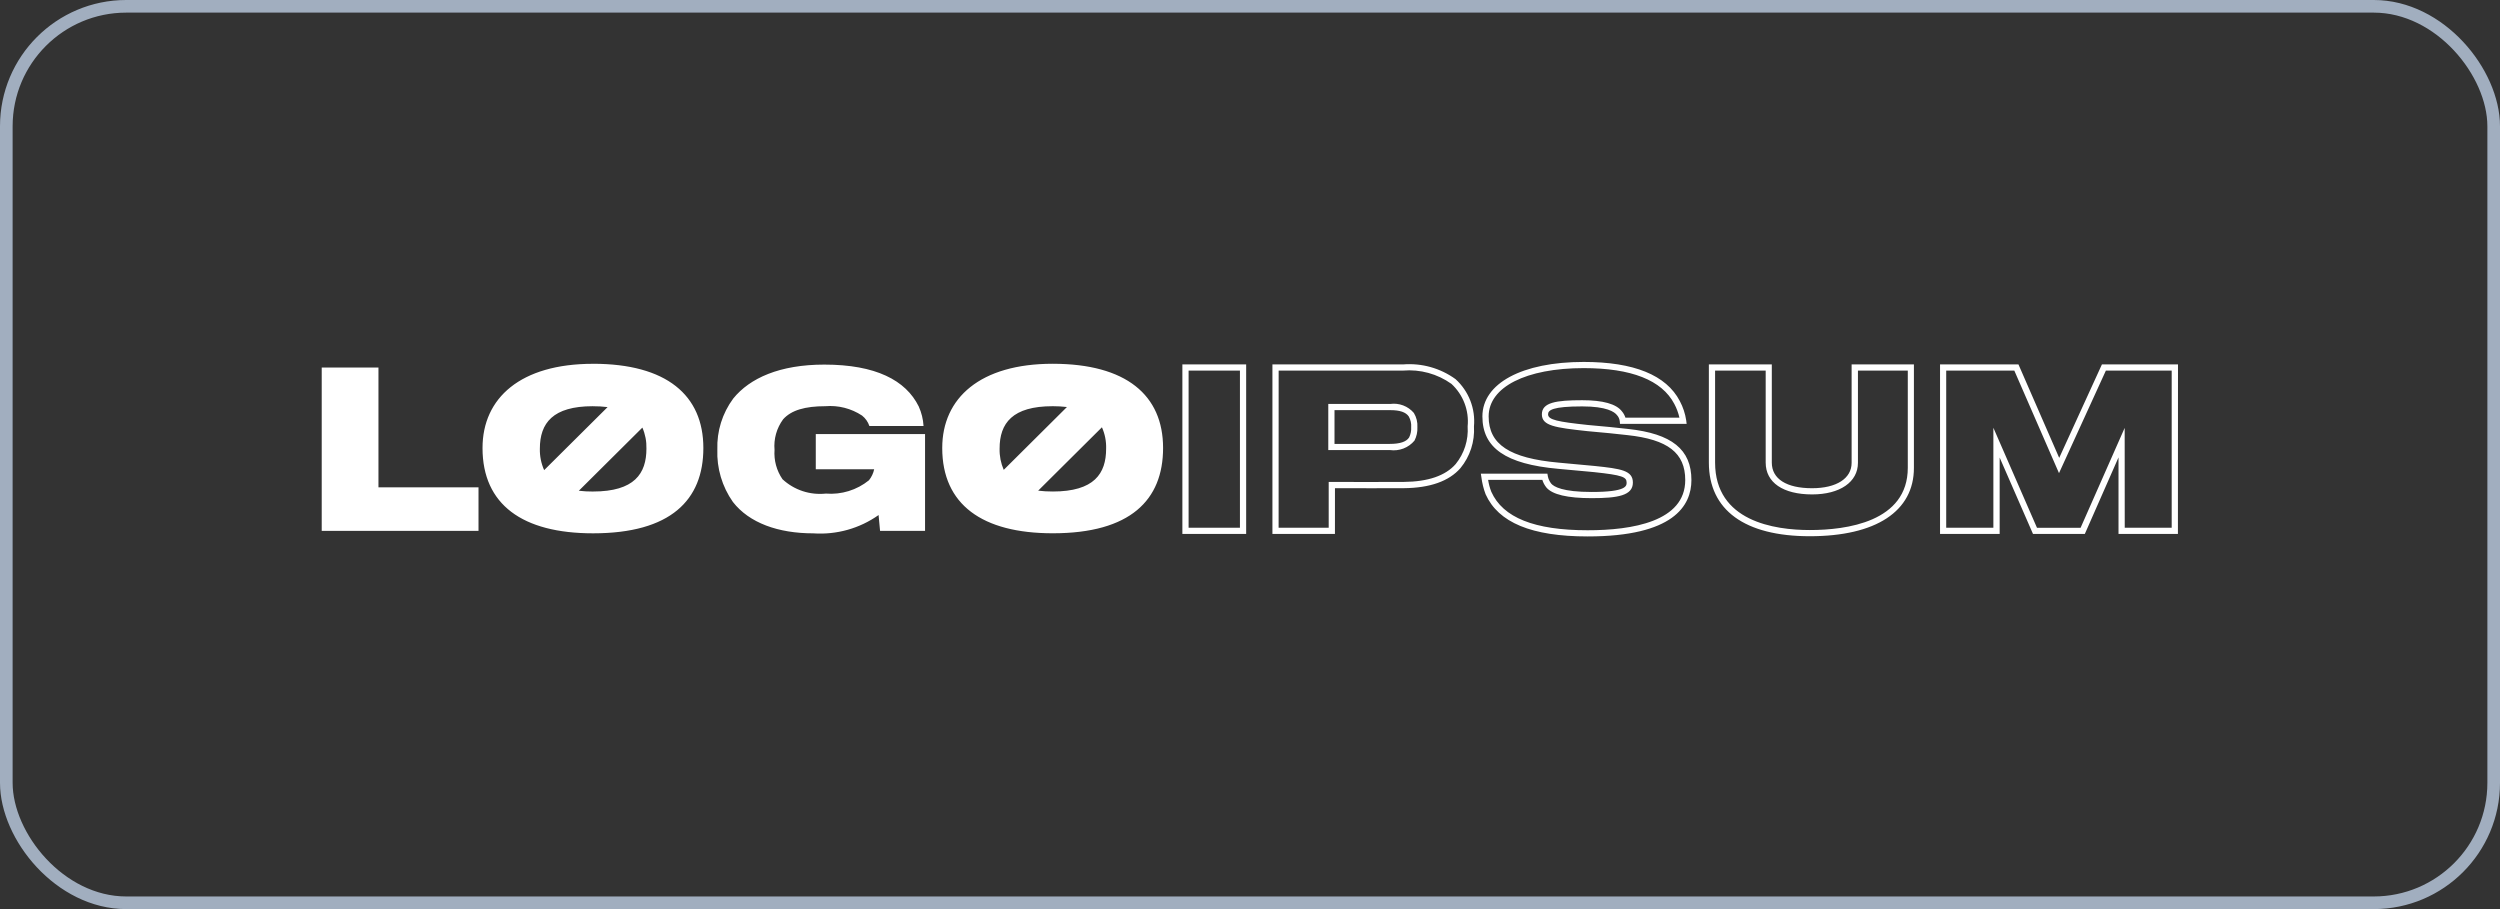 <svg width="198" height="72" viewBox="0 0 198 72" fill="none" xmlns="http://www.w3.org/2000/svg">
<rect x="0" y="0" width="198" height="72" fill="#333333" stroke="none"/>
<rect x="0.5" y="0.5" width="197" height="71" rx="9.5" stroke="#A1AEBF"/>
<path d="M98.696 42.288H93.644V28.862H98.696V42.288ZM94.137 41.797H98.203V29.352H94.137V41.797ZM105.727 42.288H100.776V28.862H111.12C112.601 28.743 114.077 29.156 115.278 30.027C115.795 30.497 116.196 31.08 116.449 31.729C116.702 32.379 116.801 33.077 116.738 33.771C116.812 34.97 116.428 36.152 115.663 37.081C114.758 38.113 113.252 38.645 111.188 38.664C110.668 38.677 106.771 38.664 105.729 38.664L105.727 42.288ZM101.266 41.797H105.233V38.168H105.481C105.531 38.168 110.591 38.184 111.176 38.168C113.099 38.152 114.482 37.678 115.29 36.753C115.971 35.912 116.309 34.847 116.237 33.77C116.298 33.149 116.214 32.522 115.991 31.938C115.769 31.354 115.414 30.828 114.954 30.403C113.841 29.608 112.479 29.235 111.113 29.351H101.269L101.266 41.797ZM110.072 35.647H105.2V31.993H110.104C110.452 31.945 110.806 31.985 111.134 32.11C111.462 32.235 111.752 32.44 111.979 32.706C112.185 33.046 112.282 33.441 112.257 33.837C112.276 34.205 112.196 34.571 112.026 34.898C111.792 35.178 111.489 35.394 111.147 35.525C110.805 35.655 110.434 35.696 110.072 35.644V35.647ZM105.693 35.157H110.072C110.881 35.157 111.382 34.989 111.604 34.644C111.726 34.393 111.782 34.115 111.765 33.837C111.787 33.544 111.723 33.252 111.581 32.995L111.576 32.986C111.341 32.643 110.874 32.483 110.104 32.483H105.693V35.157ZM125.743 42.486C121.312 42.486 118.667 41.392 117.659 39.143C117.495 38.709 117.383 38.256 117.326 37.795L117.282 37.513H122.554L122.589 37.719C122.629 37.928 122.719 38.125 122.849 38.294C123.057 38.544 123.752 38.964 126.057 38.964C128.829 38.964 128.828 38.48 128.828 38.22C128.828 37.782 128.508 37.632 126.248 37.392L125.819 37.352C124.968 37.273 123.892 37.172 123.401 37.13C119.256 36.757 117.406 35.477 117.406 32.98C117.406 30.359 120.555 28.665 125.429 28.665C129.405 28.665 131.967 29.706 133.041 31.763C133.296 32.242 133.468 32.76 133.548 33.295L133.582 33.571H128.304L128.283 33.349C128.262 33.176 128.188 33.014 128.07 32.884C127.872 32.621 127.249 32.187 125.312 32.187C122.935 32.187 122.607 32.489 122.607 32.815C122.607 33.249 123.358 33.403 125.765 33.659C126.769 33.741 128.382 33.905 128.935 33.972C132.41 34.347 133.96 35.595 133.96 38.022C133.961 40.057 132.535 42.486 125.743 42.486ZM117.859 38.004C117.908 38.327 117.993 38.644 118.112 38.949C119.03 40.998 121.527 41.996 125.743 41.996C129.268 41.996 133.471 41.309 133.471 38.022C133.471 35.871 132.099 34.806 128.883 34.46C128.33 34.393 126.727 34.229 125.725 34.147C123.159 33.87 122.116 33.723 122.116 32.815C122.116 31.875 123.24 31.697 125.314 31.697C126.954 31.697 128.012 31.991 128.461 32.584C128.584 32.73 128.677 32.899 128.734 33.081H133.011C132.925 32.701 132.789 32.335 132.606 31.991C131.619 30.108 129.208 29.155 125.431 29.155C120.857 29.155 117.901 30.657 117.901 32.98C117.901 35.197 119.56 36.292 123.446 36.641C123.94 36.683 125.014 36.784 125.867 36.865L126.299 36.905C128.398 37.125 129.324 37.262 129.324 38.22C129.324 39.252 128.127 39.454 126.059 39.454C124.147 39.454 122.939 39.169 122.472 38.607C122.328 38.428 122.22 38.223 122.153 38.004H117.859ZM143.335 42.469C138.184 42.469 135.342 40.399 135.342 36.638V28.862H140.327V36.638C140.327 37.928 141.489 38.667 143.513 38.667C145.447 38.667 146.648 37.896 146.648 36.655V28.862H151.582V37.05C151.587 40.494 148.578 42.469 143.332 42.469H143.335ZM135.835 29.352V36.638C135.835 41.285 140.53 41.979 143.335 41.979C146.234 41.979 151.097 41.338 151.097 37.05V29.352H147.149V36.655C147.149 38.175 145.724 39.158 143.521 39.158C141.217 39.158 139.842 38.216 139.842 36.638V29.352H135.835ZM172.491 42.288H167.786V36.226L165.118 42.288H161.013L158.373 36.238V42.288H153.651V28.862H159.862L163.089 36.264L166.472 28.862H172.497L172.491 42.288ZM168.279 41.797H171.998V29.352H166.785L163.073 37.473L159.534 29.352H154.14V41.797H157.875V33.878L161.329 41.8H164.783L168.274 33.89L168.279 41.797ZM29.974 29.107H25.48V42.043H37.898V38.599H29.974V29.107ZM46.969 28.813C41.233 28.813 38.216 31.515 38.216 35.483C38.216 39.965 41.383 42.239 46.969 42.239C53.119 42.239 55.706 39.602 55.706 35.483C55.706 31.299 52.787 28.811 46.969 28.811V28.813ZM46.952 32.174C47.343 32.172 47.733 32.195 48.121 32.242L43.097 37.235C42.859 36.701 42.743 36.121 42.757 35.537C42.757 33.507 43.785 32.172 46.952 32.172V32.174ZM46.969 38.93C46.593 38.932 46.217 38.911 45.843 38.868L50.876 33.865C51.105 34.391 51.214 34.96 51.197 35.533C51.197 37.507 50.249 38.928 46.969 38.928V38.93ZM64.61 37.165H69.235C69.167 37.484 69.025 37.783 68.821 38.038C67.862 38.814 66.638 39.192 65.405 39.092C64.785 39.158 64.157 39.091 63.565 38.895C62.973 38.699 62.43 38.378 61.974 37.955C61.506 37.274 61.284 36.455 61.343 35.632C61.268 34.769 61.509 33.909 62.023 33.21C62.67 32.484 63.764 32.171 65.373 32.171C66.396 32.087 67.418 32.348 68.274 32.913C68.544 33.126 68.745 33.412 68.854 33.737H73.144C73.113 33.202 72.983 32.677 72.762 32.188C71.735 30.111 69.347 28.876 65.286 28.876C61.754 28.876 59.383 29.947 58.074 31.562C57.209 32.729 56.765 34.151 56.814 35.599C56.758 37.081 57.19 38.539 58.045 39.753C59.339 41.421 61.643 42.241 64.412 42.241C66.253 42.368 68.082 41.856 69.584 40.791L69.701 42.043H73.264V34.38H64.61V37.165ZM83.379 28.81C77.643 28.81 74.625 31.512 74.625 35.48C74.625 39.962 77.791 42.236 83.379 42.236C89.529 42.236 92.116 39.599 92.116 35.48C92.116 31.299 89.198 28.811 83.379 28.811V28.81ZM83.363 32.171C83.743 32.17 84.123 32.192 84.501 32.236L79.496 37.213C79.266 36.684 79.154 36.112 79.168 35.537C79.164 33.507 80.196 32.172 83.363 32.172V32.171ZM83.379 38.927C82.992 38.929 82.606 38.907 82.223 38.861L87.273 33.841C87.51 34.373 87.624 34.952 87.605 35.535C87.607 37.507 86.664 38.928 83.379 38.928V38.927Z" fill="white"/>
</svg>
